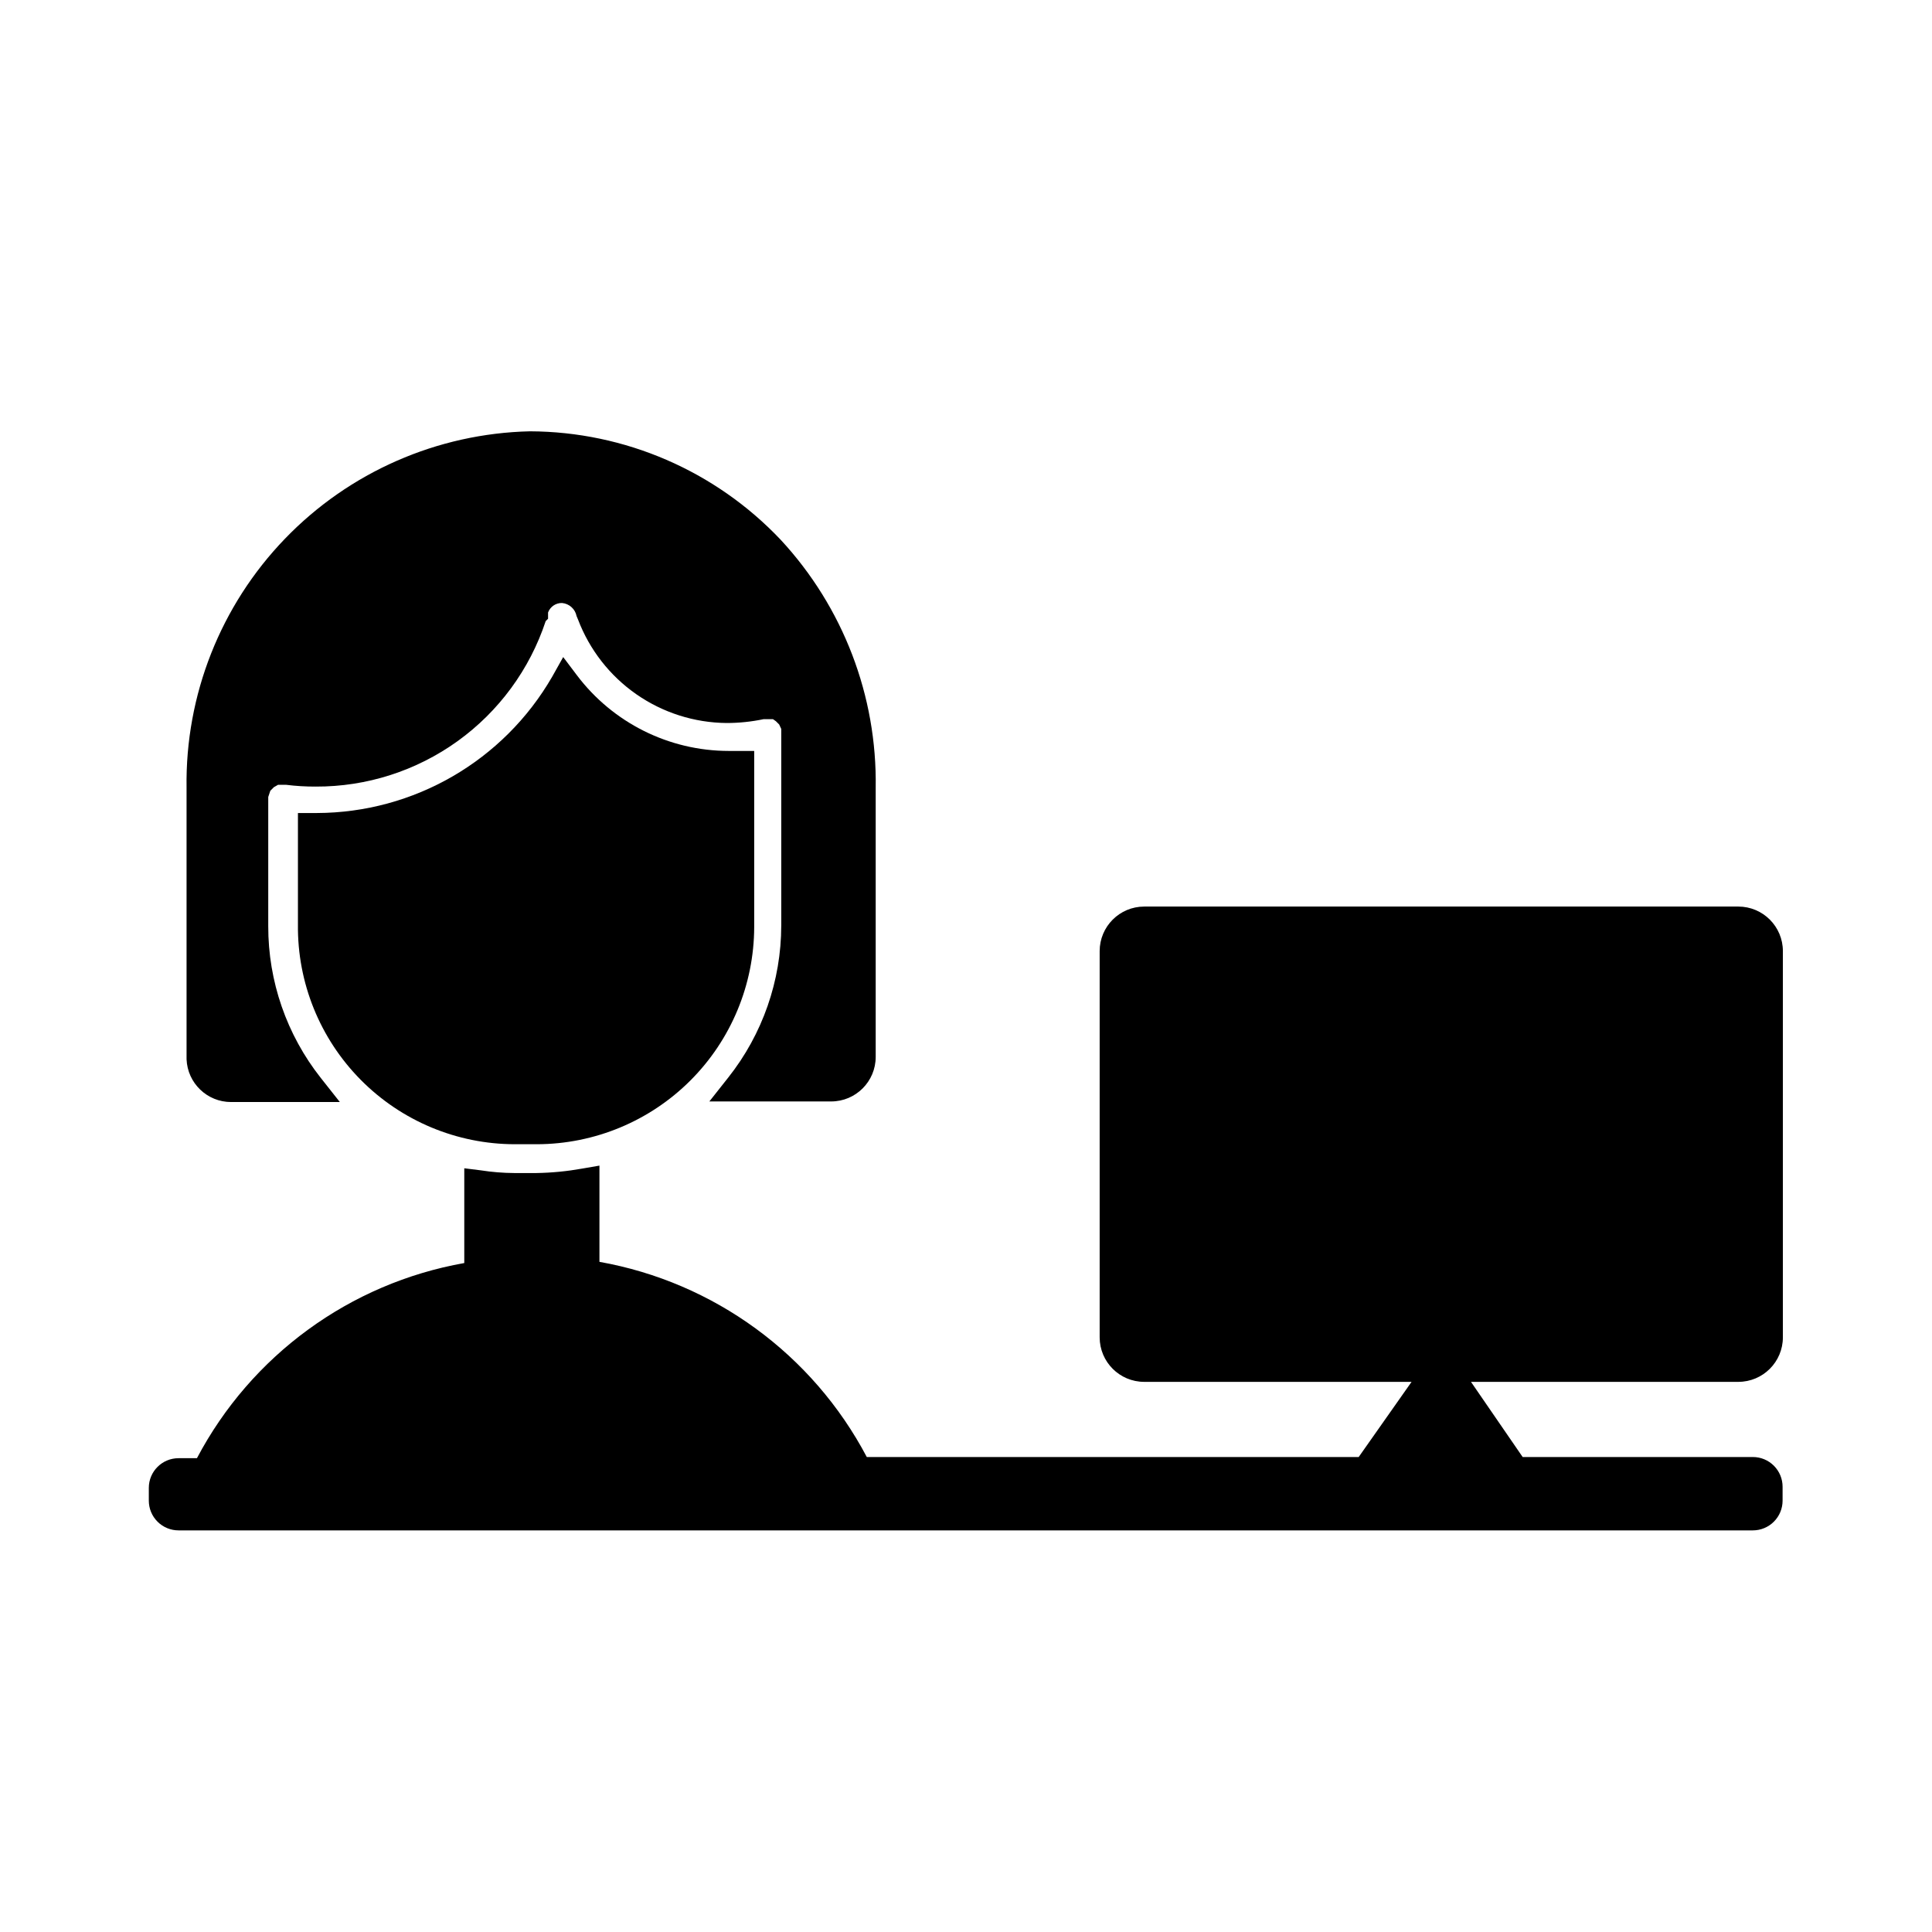 <?xml version="1.0" encoding="UTF-8"?>
<!-- Uploaded to: SVG Repo, www.svgrepo.com, Generator: SVG Repo Mixer Tools -->
<svg fill="#000000" width="800px" height="800px" version="1.1" viewBox="144 144 512 512" xmlns="http://www.w3.org/2000/svg">
 <g>
  <path d="m343.87 347.26v-4.25h-6.769v-0.004c-15.812-0.016-30.703-7.449-40.227-20.074l-3.621-4.801-2.914 5.195c-12.879 22.312-36.664 36.078-62.422 36.133h-4.961v29.598c-0.168 15.359 5.809 30.145 16.602 41.07 10.793 10.926 25.508 17.086 40.863 17.105h5.906c15.246-0.043 29.859-6.117 40.641-16.898 10.785-10.785 16.859-25.398 16.902-40.645z"/>
  <path d="m205.25 436.05h28.812l-5.039-6.375c-9.051-11.453-13.961-25.629-13.934-40.227v-34.242l0.551-1.652 0.945-0.945 1.102-0.629h2.125c2.609 0.328 5.238 0.484 7.871 0.473 13.484 0.051 26.637-4.164 37.578-12.039 10.945-7.875 19.117-19.008 23.352-31.809l0.629-0.629v-1.656c0.57-1.543 2.055-2.555 3.699-2.519 1.914 0.172 3.484 1.582 3.859 3.465l0.395 0.945c3.039 7.996 8.426 14.891 15.445 19.777 7.023 4.887 15.359 7.543 23.914 7.617 3.305 0 6.602-0.344 9.84-1.023h2.441l0.789 0.551 0.867 0.867 0.551 1.18v52.113h-0.004c-0.016 14.602-4.953 28.773-14.012 40.227l-5.039 6.375h32.273c6.523 0 11.809-5.285 11.809-11.809v-71.32c0.387-24.336-8.637-47.883-25.188-65.73-17.289-18.258-41.297-28.645-66.441-28.734-24.562 0.559-47.906 10.801-64.953 28.496-17.043 17.691-26.406 41.402-26.047 65.969v71.949c0.254 6.34 5.465 11.344 11.809 11.336z"/>
  <path d="m604.67 384.25h-157.44c-6.519 0-11.809 5.289-11.809 11.809v102.34c0 6.523 5.289 11.809 11.809 11.809h70.848l-14.012 19.918h-130.36c-14.371-27.25-40.52-46.336-70.848-51.723v-25.504l-4.566 0.789c-4.004 0.719-8.059 1.113-12.125 1.18h-5.902c-2.953-0.02-5.898-0.254-8.816-0.711l-4.41-0.551v25.113c-30.332 5.383-56.477 24.469-70.848 51.719h-4.879c-4.348 0-7.875 3.523-7.875 7.871v3.387c0 2.086 0.832 4.09 2.309 5.566 1.477 1.477 3.477 2.305 5.566 2.305h417.22-0.004c2.09 0 4.09-0.828 5.566-2.305 1.477-1.477 2.309-3.481 2.309-5.566v-3.699c0-2.09-0.832-4.09-2.309-5.566-1.477-1.477-3.477-2.305-5.566-2.305h-61.008l-13.695-19.918h70.848c6.519 0 11.809-5.285 11.809-11.809v-102.34c0-6.519-5.289-11.809-11.809-11.809z"/>
 </g>
</svg>
